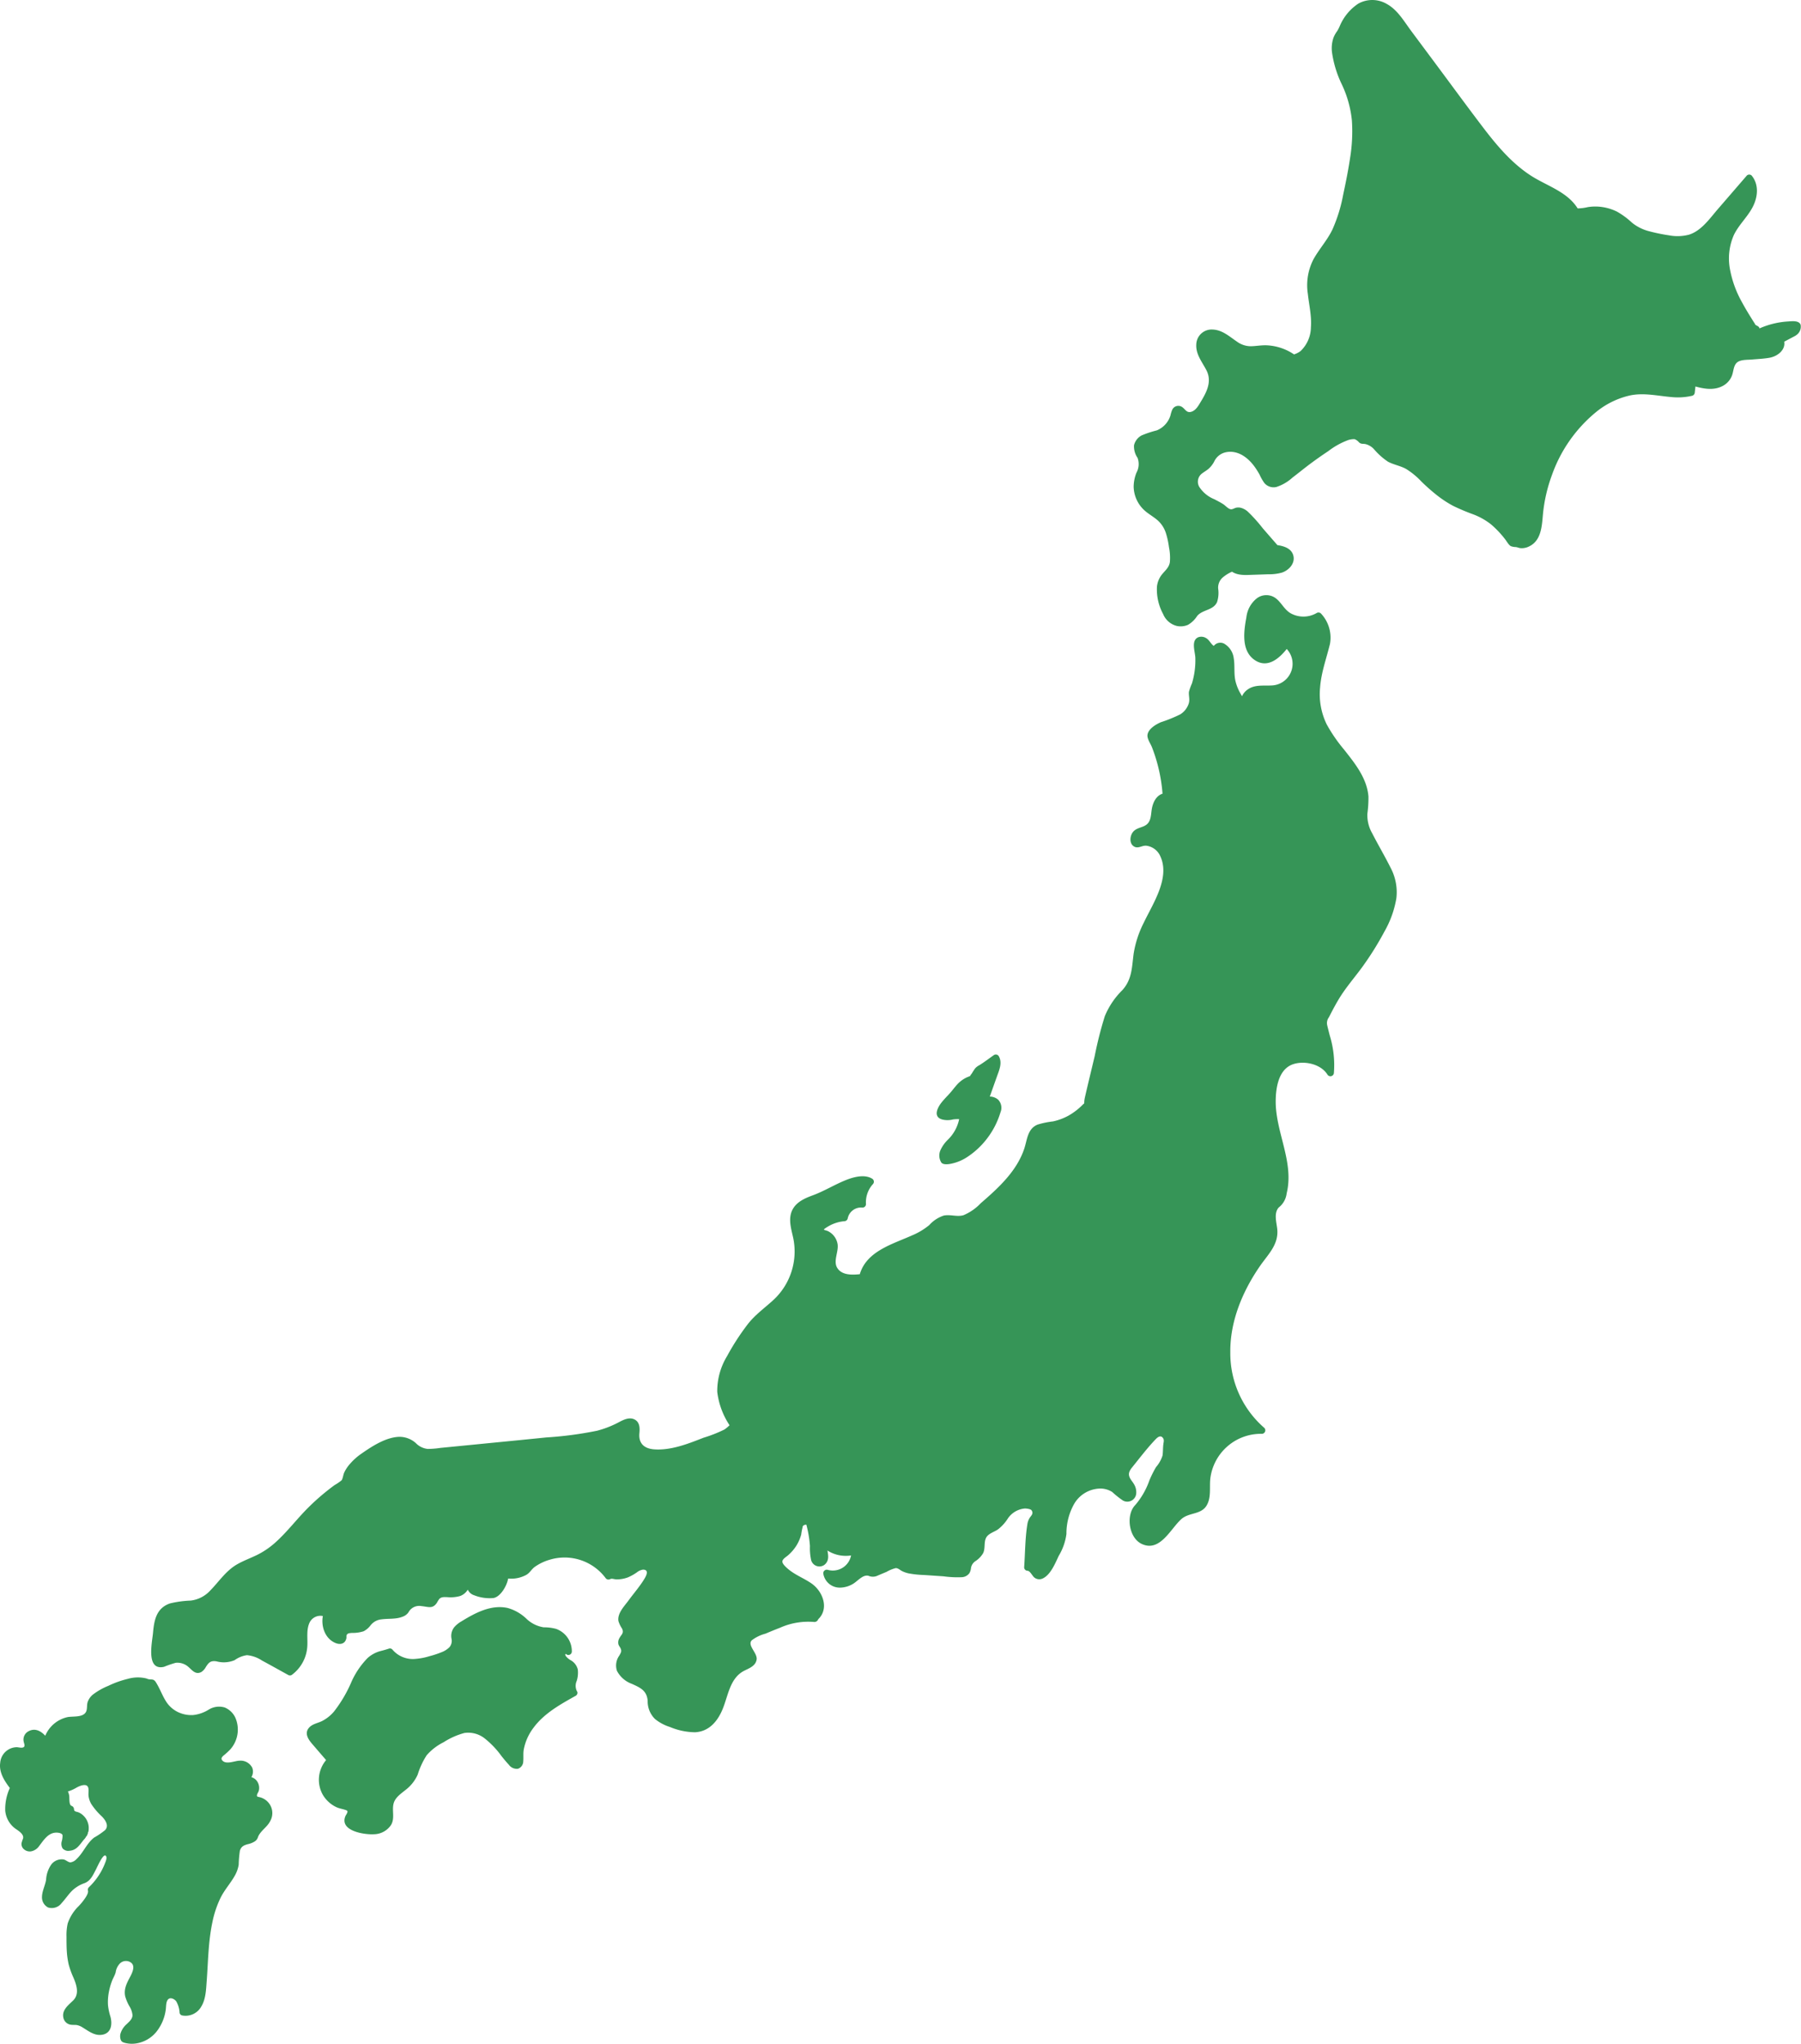 <svg xmlns="http://www.w3.org/2000/svg" width="382.222" height="433.697" viewBox="0 0 382.222 433.697">
  <g id="グループ_1237" data-name="グループ 1237" transform="translate(-0.001)">
    <path id="パス_330" data-name="パス 330" d="M427.118,100.709c-.3-1.065-1.861-.841-2.7-.789a17.575,17.575,0,0,0-6.05,1.471.759.759,0,0,0-.345-.465,5.268,5.268,0,0,1-.567-.324c.016,0,.013-.027-.036-.127s-.14-.213-.2-.317c-.2-.32-.406-.637-.6-.958-.689-1.1-1.359-2.212-1.971-3.353a22.683,22.683,0,0,1-2.561-7.045,12.365,12.365,0,0,1,.827-7.215c1.035-2.171,2.885-3.807,3.992-5.934s1.382-4.745-.2-6.689a.744.744,0,0,0-1.04,0q-3.088,3.582-6.179,7.154c-1.713,1.985-3.489,4.593-6.123,5.393a9.539,9.539,0,0,1-4.208.131,37.856,37.856,0,0,1-4.1-.838,9.558,9.558,0,0,1-3.77-1.858,16.522,16.522,0,0,0-3.165-2.332,10.566,10.566,0,0,0-4-1.069,10.121,10.121,0,0,0-2.195.107,10.056,10.056,0,0,1-2.157.276c-2.237-3.594-6.637-4.8-10.022-7.017-4.063-2.66-7.237-6.462-10.149-10.29-3.376-4.437-6.664-8.939-9.993-13.412q-2.588-3.477-5.171-6.947c-1.5-2.019-2.882-4.459-5.15-5.706a6.087,6.087,0,0,0-6.068-.082,10.657,10.657,0,0,0-3.866,4.6,9.282,9.282,0,0,1-.584,1.181,6.515,6.515,0,0,0-.8,1.4,6.879,6.879,0,0,0-.331,3.154,23.008,23.008,0,0,0,2.123,6.888,23.313,23.313,0,0,1,2.1,7.586,35.021,35.021,0,0,1-.392,7.99c-.39,2.612-.917,5.207-1.468,7.788a32.7,32.7,0,0,1-2.271,7.341c-1.087,2.268-2.794,4.117-4.011,6.3a11.968,11.968,0,0,0-1.214,7.326c.256,2.368.838,4.722.655,7.117a7.066,7.066,0,0,1-2.191,5.051,4.464,4.464,0,0,1-1.393.711,11.224,11.224,0,0,0-5.669-1.921c-1.158-.068-2.288.159-3.438.19a4.994,4.994,0,0,1-3.02-.992c-1.636-1.106-3.095-2.484-5.185-2.554a3.261,3.261,0,0,0-3.43,3.181c-.12,2.109,1.262,3.718,2.164,5.483,1.172,2.3.107,4.484-1.117,6.51-.506.831-1.061,1.933-2.046,2.264-1.09.372-1.333-.607-2.119-1.061a1.42,1.42,0,0,0-2,.686,6.3,6.3,0,0,0-.354,1.133,4.853,4.853,0,0,1-.669,1.4,4.966,4.966,0,0,1-2.25,1.81,21.814,21.814,0,0,0-3.193,1.058,3.208,3.208,0,0,0-1.631,2.1,4.28,4.28,0,0,0,.752,2.667,3.781,3.781,0,0,1-.229,3.14,8.2,8.2,0,0,0-.6,3,7,7,0,0,0,2.49,5.177c.859.72,1.858,1.267,2.689,2.019a6.11,6.11,0,0,1,1.654,2.6,17.09,17.09,0,0,1,.662,3.023,11.128,11.128,0,0,1,.19,3.174c-.179,1.162-1,1.761-1.69,2.626a4.969,4.969,0,0,0-1.054,2.615A11.009,11.009,0,0,0,291.793,162a4.266,4.266,0,0,0,2.909,2.533,3.894,3.894,0,0,0,2.381-.242A5.625,5.625,0,0,0,299,162.44c1.146-1.416,3.426-1.171,4.242-2.97a6.316,6.316,0,0,0,.235-2.864A2.844,2.844,0,0,1,304.5,154.2a8.11,8.11,0,0,1,1.91-1.181c1.293.85,2.914.712,4.43.659q1.654-.054,3.31-.115a9.955,9.955,0,0,0,2.857-.351c1.475-.49,2.862-1.955,2.418-3.63-.406-1.516-1.981-1.994-3.378-2.205q-1.56-1.788-3.115-3.58a32.805,32.805,0,0,0-3.14-3.5,3.54,3.54,0,0,0-1.64-.868,2.224,2.224,0,0,0-.8,0c-.369.064-.775.362-1.14.344-.562-.027-1.158-.746-1.616-1.051-.617-.406-1.282-.737-1.937-1.081a6.884,6.884,0,0,1-3.047-2.406,2.169,2.169,0,0,1,.387-3.016c.451-.354.958-.634,1.4-1a5.456,5.456,0,0,0,1.237-1.579,3.538,3.538,0,0,1,2.536-1.981c2.54-.482,4.7,1.2,6.086,3.154.365.514.693,1.047,1,1.591a10,10,0,0,0,1.026,1.8,2.566,2.566,0,0,0,2.526.845,9.283,9.283,0,0,0,3.44-2c1.248-.947,2.459-1.944,3.711-2.88q1.9-1.418,3.881-2.73a16.136,16.136,0,0,1,4.022-2.271,3.725,3.725,0,0,1,1.588-.268,2.4,2.4,0,0,1,.923.678c.448.4.786.256,1.348.358a3.66,3.66,0,0,1,1.8,1.061,14.449,14.449,0,0,0,2.995,2.681c1.226.652,2.633.865,3.848,1.541a16,16,0,0,1,3.209,2.633,40.324,40.324,0,0,0,3.211,2.85,23.4,23.4,0,0,0,3.553,2.347,43.759,43.759,0,0,0,4.149,1.758,14.237,14.237,0,0,1,3.907,2.177,20.976,20.976,0,0,1,2.936,3.095c.345.424.775,1.251,1.255,1.52a3.237,3.237,0,0,0,1.069.193c.365.045.621.2,1.031.234a3.435,3.435,0,0,0,1.708-.335c2.678-1.23,2.778-4.348,3.012-6.88a33,33,0,0,1,1.906-8.3,30.348,30.348,0,0,1,9.551-13.519,17.449,17.449,0,0,1,7.054-3.383c2.93-.6,5.814.1,8.737.351a13.411,13.411,0,0,0,4.432-.276.761.761,0,0,0,.54-.707c.048-.417.093-.839.138-1.257,1.96.537,4.06.868,5.912-.183a4.15,4.15,0,0,0,1.854-2.168c.313-.838.31-1.969.952-2.637.741-.766,2.28-.648,3.263-.734,1.233-.111,2.492-.159,3.71-.372,1.709-.294,3.453-1.641,3.15-3.415q1.136-.6,2.271-1.2c.034-.018.068-.034.1-.055s.073-.048.111-.075a.3.3,0,0,0,.059-.045,2.162,2.162,0,0,0,.958-2.126" transform="translate(-44.947 -31.703)" fill="#369557"/>
    <path id="パス_331" data-name="パス 331" d="M206.055,255.95c-.227-.063-.388-.063-.4-.3-.018-.312.31-.721.392-1.024a2.465,2.465,0,0,0-.213-1.772,2.222,2.222,0,0,0-1.359-1.117,2.277,2.277,0,0,0,.19-1.985,2.766,2.766,0,0,0-2.715-1.509c-1.02.021-2.912.924-3.691-.109-.3-.394.029-.728.328-1a13.857,13.857,0,0,0,1.4-1.274,6.332,6.332,0,0,0,1.1-6.709,4.284,4.284,0,0,0-2.275-2.2,4.158,4.158,0,0,0-3.442.487,7.816,7.816,0,0,1-3.277,1.121,6.6,6.6,0,0,1-3.259-.662,6.185,6.185,0,0,1-2.554-2.365c-.716-1.165-1.189-2.463-1.888-3.635-.276-.462-.469-.838-1.044-.886-.183-.016-.365-.023-.548-.034a2.121,2.121,0,0,1-.58-.179,7.634,7.634,0,0,0-3.963.079,20.272,20.272,0,0,0-4.154,1.486,13.944,13.944,0,0,0-3.326,1.9,3.58,3.58,0,0,0-1.049,1.536c-.22.662-.038,1.466-.354,2.085-.634,1.233-2.794.893-3.911,1.11a6.682,6.682,0,0,0-4.731,3.952c-.938-1.006-2.164-1.7-3.564-.943a1.986,1.986,0,0,0-1.027,2.132c.048.346.369.963.029,1.217-.358.268-1.072.045-1.471.027a3.582,3.582,0,0,0-3.53,3.313c-.283,2.019.875,3.8,2.041,5.348a10.656,10.656,0,0,0-.972,4.847,5.308,5.308,0,0,0,2.454,3.981c.578.41,1.527,1.044,1.33,1.881a6.789,6.789,0,0,0-.331,1.02,1.463,1.463,0,0,0,.265,1,1.887,1.887,0,0,0,1.706.721,2.7,2.7,0,0,0,1.8-1.176c.924-1.2,1.872-2.767,3.575-2.808.424-.011,1.258.1,1.36.544a4.29,4.29,0,0,1-.183,1.366,1.884,1.884,0,0,0,.2,1.443,1.624,1.624,0,0,0,1.543.487c1.493-.141,2.126-1.344,2.995-2.382a2.393,2.393,0,0,0,.406-.526.42.42,0,0,0,.025-.089c.156-.018.388-.641.4-.745a.7.7,0,0,0-.011-.141c.018.014.052-.011.089-.1a1.957,1.957,0,0,0,.088-.585,3.472,3.472,0,0,0-.107-1.144,3.673,3.673,0,0,0-1.206-1.906,2.993,2.993,0,0,0-1.013-.578c-.372-.111-.775-.115-.789-.614a.779.779,0,0,0-.541-.712c-.562-.222-.4-1.679-.48-2.148a2.992,2.992,0,0,0-.279-.9,8.517,8.517,0,0,0,1.844-.827c.7-.387,2.361-1.1,2.52.24.064.532-.048,1.069.027,1.609a4.583,4.583,0,0,0,.566,1.627,14.066,14.066,0,0,0,2.277,2.671c.714.745,1.53,1.913.677,2.864a15.56,15.56,0,0,1-2.338,1.595c-1.6,1.228-2.284,3.217-3.745,4.566a2.16,2.16,0,0,1-1.285.7c-.49-.007-.956-.517-1.455-.621a2.79,2.79,0,0,0-2.6,1.056,6.209,6.209,0,0,0-1.113,3.231c-.186,1.217-.841,2.382-.872,3.616a2.409,2.409,0,0,0,1.3,2.291,2.613,2.613,0,0,0,2.889-.961c.764-.823,1.375-1.768,2.168-2.57a7.215,7.215,0,0,1,2.687-1.64c1.3-.514,1.786-1.738,2.409-2.9.22-.41,1.468-3.308,2.026-2.943.49.32-.02,1.389-.165,1.765a13.35,13.35,0,0,1-.848,1.758,14.247,14.247,0,0,1-2.518,3.2.746.746,0,0,0-.19.714c.116.447-.3,1.13-.537,1.5a13.424,13.424,0,0,1-1.376,1.727,9.332,9.332,0,0,0-2.391,3.745,11.454,11.454,0,0,0-.251,2.819c0,1.01,0,2.023.061,3.032a17.326,17.326,0,0,0,.4,2.844,18.38,18.38,0,0,0,1.02,2.812c.657,1.543,1.3,3.487-.077,4.835-1.07,1.047-2.508,2.085-2.03,3.814a1.883,1.883,0,0,0,1.668,1.341c.379.048.766,0,1.142.055a3.4,3.4,0,0,1,1.233.51c1.333.809,2.633,1.881,4.307,1.516,1.836-.4,2.01-2.289,1.6-3.805a12.4,12.4,0,0,1-.516-2.415,10.881,10.881,0,0,1,.149-2.619,13.742,13.742,0,0,1,.668-2.472c.234-.648.644-1.26.813-1.926a3.345,3.345,0,0,1,.938-1.9,1.835,1.835,0,0,1,1.919-.354c1.518.61.725,2.257.183,3.277-.689,1.285-1.357,2.592-1.022,4.09a9.024,9.024,0,0,0,.888,2.1,4.336,4.336,0,0,1,.659,1.885c0,.843-.7,1.394-1.251,1.933a4.264,4.264,0,0,0-1.312,2.06,2.264,2.264,0,0,0,.05,1.192c.159.489.517.614.986.734a6.043,6.043,0,0,0,2.391.082,6.9,6.9,0,0,0,4.2-2.447,9.516,9.516,0,0,0,2-4.738c.09-.645.016-1.588.462-2.116.492-.578,1.393-.116,1.754.379a5.375,5.375,0,0,1,.716,2.474.724.724,0,0,0,.514.514,3.818,3.818,0,0,0,4.1-1.9c.958-1.584,1-3.58,1.137-5.372.311-4.153.335-8.361,1.2-12.451a21.554,21.554,0,0,1,1.8-5.345c.816-1.6,2.012-2.925,2.9-4.469a6.937,6.937,0,0,0,.893-2.447,23.7,23.7,0,0,1,.247-2.921c.256-.945.868-1.217,1.758-1.448a4.459,4.459,0,0,0,1.452-.6,1.617,1.617,0,0,0,.589-.757c.03-.077.059-.156.09-.238l.007-.025,0,0,0-.009.009-.014c.029-.063.063-.131.1-.2.632-1.151,1.854-1.86,2.424-3.025a3.408,3.408,0,0,0,.127-3.181,3.531,3.531,0,0,0-2.54-1.944" transform="translate(-151.124 125.384)" fill="#369557"/>
    <path id="パス_332" data-name="パス 332" d="M245.026,235.526a3.1,3.1,0,0,0-1.453-1.987,3.494,3.494,0,0,1-1.1-.913.576.576,0,0,1-.113-.388.33.33,0,0,1,.113-.088.731.731,0,0,0,1.273-.48,5.041,5.041,0,0,0-3.34-4.82,9.835,9.835,0,0,0-2.626-.329,6.819,6.819,0,0,1-3.766-1.915,9.458,9.458,0,0,0-3.856-2.182c-3.54-.795-6.934,1.045-9.855,2.839a5.789,5.789,0,0,0-1.545,1.271,3.037,3.037,0,0,0-.555,2.365,2.083,2.083,0,0,1-.421,1.829,4.736,4.736,0,0,1-1.623,1.051,20.72,20.72,0,0,1-2.628.868,13.393,13.393,0,0,1-2.948.569,5.654,5.654,0,0,1-4.928-1.99.71.71,0,0,0-.716-.188c-.6.2-1.2.365-1.81.521a6.647,6.647,0,0,0-2.712,1.464,17.21,17.21,0,0,0-3.6,5.438,28.431,28.431,0,0,1-3.494,5.864,8.213,8.213,0,0,1-2.6,2.091c-.9.442-2,.594-2.708,1.359-1.061,1.14-.286,2.416.551,3.4q1.509,1.761,3.032,3.517a6.477,6.477,0,0,0-.72,7.328,6.605,6.605,0,0,0,2.971,2.694c.627.277,1.289.353,1.922.584.172.064.335.109.358.3.034.293-.354.766-.458,1.038-1.233,3.148,4.156,3.924,6.109,3.793a4.436,4.436,0,0,0,3.612-1.992c.857-1.477.1-3.115.562-4.645.365-1.2,1.554-1.994,2.481-2.746a8.359,8.359,0,0,0,2.6-3.272,16.565,16.565,0,0,1,1.912-4.117,11.66,11.66,0,0,1,3.587-2.753,15.676,15.676,0,0,1,4.414-1.964,5.642,5.642,0,0,1,4.335,1.18,18.784,18.784,0,0,1,3.526,3.709c.5.625,1.009,1.253,1.564,1.84a2.055,2.055,0,0,0,1.96.859,1.686,1.686,0,0,0,1.106-1.625c.07-.8-.038-1.586.093-2.39a11,11,0,0,1,2.071-4.668c2.248-3.064,5.7-4.969,8.95-6.789a.679.679,0,0,0,.29-.288l0-.005a.6.6,0,0,0-.03-.711,2.57,2.57,0,0,1-.032-2.152,5.872,5.872,0,0,0,.238-2.366" transform="translate(-122.387 118.805)" fill="#369557"/>
    <path id="パス_333" data-name="パス 333" d="M263.264,170.485a4.626,4.626,0,0,0,2.375.018,7.248,7.248,0,0,1,1.316-.066,8.49,8.49,0,0,1-2.372,4.342,7.307,7.307,0,0,0-1.6,2.246,2.789,2.789,0,0,0,.193,2.629c.544.655,2.1.254,2.808.059a9.623,9.623,0,0,0,2.719-1.262,16.971,16.971,0,0,0,4.094-3.8,17.314,17.314,0,0,0,2.927-5.669,2.478,2.478,0,0,0-.521-2.7,2.811,2.811,0,0,0-1.744-.641q.749-2.118,1.505-4.235c.491-1.382,1.2-2.923.4-4.328a.739.739,0,0,0-1-.261c-1.036.716-2.042,1.505-3.114,2.164a3.2,3.2,0,0,0-.89.664,12.35,12.35,0,0,0-.707,1.083,4.953,4.953,0,0,0-.354.5c-.011.027-.023.048-.03.064v0c-.217.086-.435.17-.652.263a6.485,6.485,0,0,0-2.16,1.613c-.576.641-1.076,1.35-1.668,1.978-.548.589-1.11,1.163-1.609,1.8-.834,1.061-1.772,2.957.089,3.535" transform="translate(-63.393 67.051)" fill="#369557"/>
    <path id="パス_334" data-name="パス 334" d="M428.167,152.775a7.754,7.754,0,0,1-1.013-4.108,24.876,24.876,0,0,0,.231-3.684c-.324-3.893-2.86-7.009-5.184-9.959a32.833,32.833,0,0,1-3.7-5.39,14.614,14.614,0,0,1-1.375-7.8c.243-3.206,1.341-6.122,2.091-9.215a7.466,7.466,0,0,0-1.912-6.462.741.741,0,0,0-.889-.115,5.588,5.588,0,0,1-5.379.156c-1.516-.779-2.074-2.375-3.4-3.333a3.354,3.354,0,0,0-3.956.086,5.985,5.985,0,0,0-2.2,4.018c-.562,3-1.144,7.2,1.878,9.139,2.629,1.691,5.053-.369,6.682-2.424a4.6,4.6,0,0,1-3.211,7.743c-1.774.1-3.6-.234-5.128.893a3.464,3.464,0,0,0-1.147,1.4c-.149-.256-.276-.494-.354-.628a9.822,9.822,0,0,1-.99-2.407c-.444-1.693-.123-3.4-.426-5.1a4.121,4.121,0,0,0-1.8-2.887,1.744,1.744,0,0,0-2.42.335c-.626-.4-.947-1.273-1.62-1.649a1.916,1.916,0,0,0-1.733-.165c-1.516.727-.6,3.066-.566,4.342a17.031,17.031,0,0,1-.272,3.594,17.615,17.615,0,0,1-.447,1.844,12.2,12.2,0,0,0-.641,1.785c-.082.875.247,1.6-.055,2.515a4.228,4.228,0,0,1-1.788,2.261,30.609,30.609,0,0,1-4.126,1.672c-1.029.447-2.68,1.412-2.828,2.7-.093.838.65,1.828.943,2.585.406,1.035.759,2.092,1.062,3.165a34.384,34.384,0,0,1,1.189,6.712c-1.357.428-2.057,1.888-2.284,3.3-.179,1.113-.131,2.517-1.128,3.274-.831.628-2.019.632-2.76,1.437-.8.865-.981,2.688.259,3.263.831.383,1.613-.327,2.488-.234a3.764,3.764,0,0,1,2.977,2.279c2.092,4.593-1.627,10.049-3.532,14.056a22.167,22.167,0,0,0-2.151,6.585c-.378,2.867-.327,5.42-2.37,7.7a16.679,16.679,0,0,0-3.746,5.549,80.336,80.336,0,0,0-2.157,8.511c-.678,2.867-1.385,5.728-2.041,8.6a7.127,7.127,0,0,0-.161.947,2.817,2.817,0,0,1-.029.456c-.013.027-.02.048-.027.068-.011-.02-.059-.007-.179.111a13.977,13.977,0,0,1-3.005,2.354,12.191,12.191,0,0,1-3.378,1.285,17.912,17.912,0,0,0-3.319.689c-2.132.913-2.16,3.163-2.8,5.092-1.588,4.786-5.513,8.368-9.225,11.572a10.831,10.831,0,0,1-3.677,2.554c-1.378.4-2.794-.211-4.187.079a7.127,7.127,0,0,0-3.073,2.015,14.449,14.449,0,0,1-3.632,2.182c-4.178,1.874-9.664,3.342-11.11,8.243-1.69.165-3.822.242-4.794-1.351-.9-1.479.372-3.483.068-5.11a3.758,3.758,0,0,0-2.082-2.7c-.089-.041-.8-.245-.809-.279-.052-.193,1.2-.865,1.333-.938a8.105,8.105,0,0,1,3-.868.756.756,0,0,0,.709-.541,2.884,2.884,0,0,1,3.15-2.347.739.739,0,0,0,.734-.737,5.758,5.758,0,0,1,1.468-4.239.749.749,0,0,0-.15-1.158c-1.657-1.02-4.049-.335-5.721.351-2.323.949-4.439,2.268-6.8,3.147-1.588.589-3.29,1.282-4.224,2.782-1.221,1.964-.465,4.224-.014,6.292a14.013,14.013,0,0,1-4.242,13.2c-1.892,1.733-3.941,3.166-5.506,5.237a51.49,51.49,0,0,0-4.3,6.664,14.182,14.182,0,0,0-2.071,7.568,16.255,16.255,0,0,0,2.61,7.077,7.448,7.448,0,0,1-1.1.911,28.559,28.559,0,0,1-4.394,1.729c-3.27,1.282-6.927,2.737-10.507,2.477-2.141-.158-3.342-1.292-3.132-3.428.1-1.072.1-2.305-.992-2.894-1.042-.559-2.22-.036-3.165.455a21.179,21.179,0,0,1-4.813,1.912A78.231,78.231,0,0,1,252.9,281q-5.636.574-11.273,1.12-5.6.553-11.2,1.1a18.168,18.168,0,0,1-2.694.217,4.1,4.1,0,0,1-2.54-1.255,5.215,5.215,0,0,0-3.5-1.312c-2.771.079-5.672,1.933-7.881,3.474a12.922,12.922,0,0,0-2.916,2.676,7.621,7.621,0,0,0-.865,1.4c-.231.489-.286,1.226-.562,1.665a10.315,10.315,0,0,1-1.495,1.024c-.625.458-1.237.927-1.84,1.416a47.854,47.854,0,0,0-3.87,3.483c-2.268,2.275-4.219,4.856-6.589,7.034a17.39,17.39,0,0,1-4.04,2.835c-1.409.7-2.905,1.233-4.28,2.01-2.436,1.375-3.848,3.632-5.758,5.581a6.721,6.721,0,0,1-4.149,2.152,21.878,21.878,0,0,0-4.4.6c-2.893.988-3.378,3.539-3.612,6.265-.172,1.956-1.572,8.1,2.35,7.188a21,21,0,0,1,2.481-.852,3.517,3.517,0,0,1,2.581.789c.841.7,1.579,1.837,2.837,1.169a2.787,2.787,0,0,0,.95-1.042c.621-.984,1.017-1.405,2.268-1.223a5.928,5.928,0,0,0,3.856-.252,5.907,5.907,0,0,1,2.61-1.058,6.9,6.9,0,0,1,3.182,1.131c1.869,1.006,3.72,2.044,5.576,3.07a.735.735,0,0,0,.745,0,8.141,8.141,0,0,0,3.318-6.213c.081-1.571-.213-3.222.39-4.715a2.561,2.561,0,0,1,2.9-1.577c-.4,2.225.469,4.793,2.671,5.717,1.01.422,2.053.209,2.32-.993.045-.2-.021-.485.054-.664.174-.431.618-.431,1.135-.48a7.482,7.482,0,0,0,2.488-.355,4.459,4.459,0,0,0,1.509-1.317,3.353,3.353,0,0,1,2.237-1.2c1.5-.209,3.066.007,4.5-.562a2.559,2.559,0,0,0,1.26-.936,2.579,2.579,0,0,1,2.764-1.317c1.444.129,2.341.669,3.274-.712a6.564,6.564,0,0,1,.487-.793c.448-.48,1.058-.41,1.681-.4a7.475,7.475,0,0,0,2.733-.231,3.158,3.158,0,0,0,1.641-1.348c.082.145.154.265.2.324a2.133,2.133,0,0,0,1.14.85,8.87,8.87,0,0,0,4.133.594c1.437-.27,2.8-2.468,3.1-4.137a6.678,6.678,0,0,0,3.82-.761c.775-.428,1.1-1.158,1.781-1.675a10.479,10.479,0,0,1,3.245-1.561,10.867,10.867,0,0,1,11.806,3.859.757.757,0,0,0,1.006.263c.369-.2.773.045,1.366.054a6.714,6.714,0,0,0,2.381-.419,10.29,10.29,0,0,0,1.933-1.083,2.689,2.689,0,0,1,1.273-.562c1.253-.016.8,1.1.4,1.788-.972,1.665-2.332,3.2-3.467,4.756-.895,1.224-2.4,2.715-2.139,4.369a5.974,5.974,0,0,0,.768,1.593c.458,1-.156,1.244-.562,2.026a1.781,1.781,0,0,0-.2,1.348,2.719,2.719,0,0,0,.335.6c.442.791.231,1.044-.165,1.77a3.592,3.592,0,0,0-.49,3.222,5.766,5.766,0,0,0,3.168,2.764c1.8.82,3.159,1.407,3.352,3.587a5.232,5.232,0,0,0,1.557,3.873,9.513,9.513,0,0,0,3.161,1.69,14.172,14.172,0,0,0,5.327,1.122c2.987-.145,4.808-2.343,5.869-4.931,1.185-2.88,1.539-6.626,4.638-8.157,1.058-.523,2.361-1.013,2.57-2.339.217-1.382-2.037-3.005-1.036-4.083a8.276,8.276,0,0,1,2.9-1.41c1.026-.426,2.046-.857,3.081-1.248a14.669,14.669,0,0,1,7.222-1.24.86.86,0,0,0,.909-.582c2.347-2.247,1-5.9-1.434-7.591-1.736-1.2-3.648-1.844-5.234-3.3-.317-.292-1.024-.94-.934-1.434s.822-.913,1.165-1.212a9.223,9.223,0,0,0,1.751-2,8.773,8.773,0,0,0,1.076-2.44,10.848,10.848,0,0,1,.272-1.457c.007-.4.279-.61.816-.628.082.308.156.617.227.927a23.758,23.758,0,0,1,.535,3.594,11.841,11.841,0,0,0,.251,2.991,1.817,1.817,0,0,0,2.782,1.038c1.065-.818.879-1.948.678-3.068a7.218,7.218,0,0,0,5.017,1.047,3.943,3.943,0,0,1-4.972,3.05.746.746,0,0,0-.906.9,3.535,3.535,0,0,0,3.583,2.88,5.5,5.5,0,0,0,2.612-.741c1.038-.571,2.141-2.075,3.371-1.774a2.311,2.311,0,0,0,1.992-.055c.614-.261,1.233-.517,1.851-.775a7.52,7.52,0,0,1,1.93-.793c.5-.034.931.413,1.348.626a6.087,6.087,0,0,0,1.375.483,21,21,0,0,0,3.349.351c1.355.093,2.712.186,4.063.276a21.6,21.6,0,0,0,3.915.19,2.1,2.1,0,0,0,1.616-.879,2.719,2.719,0,0,0,.317-1.036,2.15,2.15,0,0,1,.979-1.513,5.067,5.067,0,0,0,1.605-1.679c.5-1.024.12-2.284.634-3.27.469-.9,1.72-1.217,2.509-1.765a8.995,8.995,0,0,0,1.994-2.146,4.84,4.84,0,0,1,3.732-2.291c.311,0,1.2.093,1.4.378.507.714-.111,1.155-.41,1.638a3.527,3.527,0,0,0-.476,1.353c-.481,2.971-.462,6.111-.678,9.116a.744.744,0,0,0,.734.734c.544.038,1.02,1.129,1.444,1.439a1.649,1.649,0,0,0,1.684.225c1.733-.737,2.737-3.27,3.478-4.838a12,12,0,0,0,1.632-4.643,12.769,12.769,0,0,1,1.7-6.481,6.539,6.539,0,0,1,5.214-3.143,4.636,4.636,0,0,1,2.812.727,18.968,18.968,0,0,0,2.261,1.8,1.9,1.9,0,0,0,2.812-1.368,3.266,3.266,0,0,0-.478-2.126c-.215-.376-.5-.705-.725-1.074-.585-.959-.338-1.62.362-2.484,1.582-1.958,3.154-4.029,4.89-5.858.424-.446,1.087-1.076,1.623-.376.313.4.168.841.107,1.285-.111.813-.066,1.643-.181,2.454A6.95,6.95,0,0,1,382.3,287.3a23.511,23.511,0,0,0-1.412,2.833,16.233,16.233,0,0,1-2.98,5.2c-2.041,2.06-1.419,6.886,1.285,8.228,3.945,1.947,6.224-3.267,8.533-5.271,1.632-1.419,4.194-.861,5.361-2.927.961-1.7.532-3.789.737-5.636a10.819,10.819,0,0,1,10.945-9.494.742.742,0,0,0,.521-1.255,20.958,20.958,0,0,1-7.221-16.007c-.079-6.612,2.585-12.966,6.29-18.333,1.763-2.549,4.027-4.582,3.662-7.922-.154-1.409-.741-3.29.308-4.5a4.468,4.468,0,0,0,1.7-3.02c1.62-6.612-2.341-12.925-2.327-19.494.007-2.817.562-6.82,3.66-7.89,2.415-.831,5.927-.063,7.323,2.194a.743.743,0,0,0,1.371-.372,21.291,21.291,0,0,0-.893-7.96c-.175-.7-.358-1.407-.523-2.112a2.042,2.042,0,0,1,.347-1.709c.652-1.278,1.317-2.551,2.055-3.784,1.468-2.465,3.36-4.6,5.041-6.906a64.542,64.542,0,0,0,4.711-7.546,21.307,21.307,0,0,0,2.515-7.02,11.051,11.051,0,0,0-1.253-6.544c-1.228-2.461-2.637-4.831-3.888-7.281" transform="translate(-136.962 24.031)" fill="#369557"/>
  </g>
</svg>
